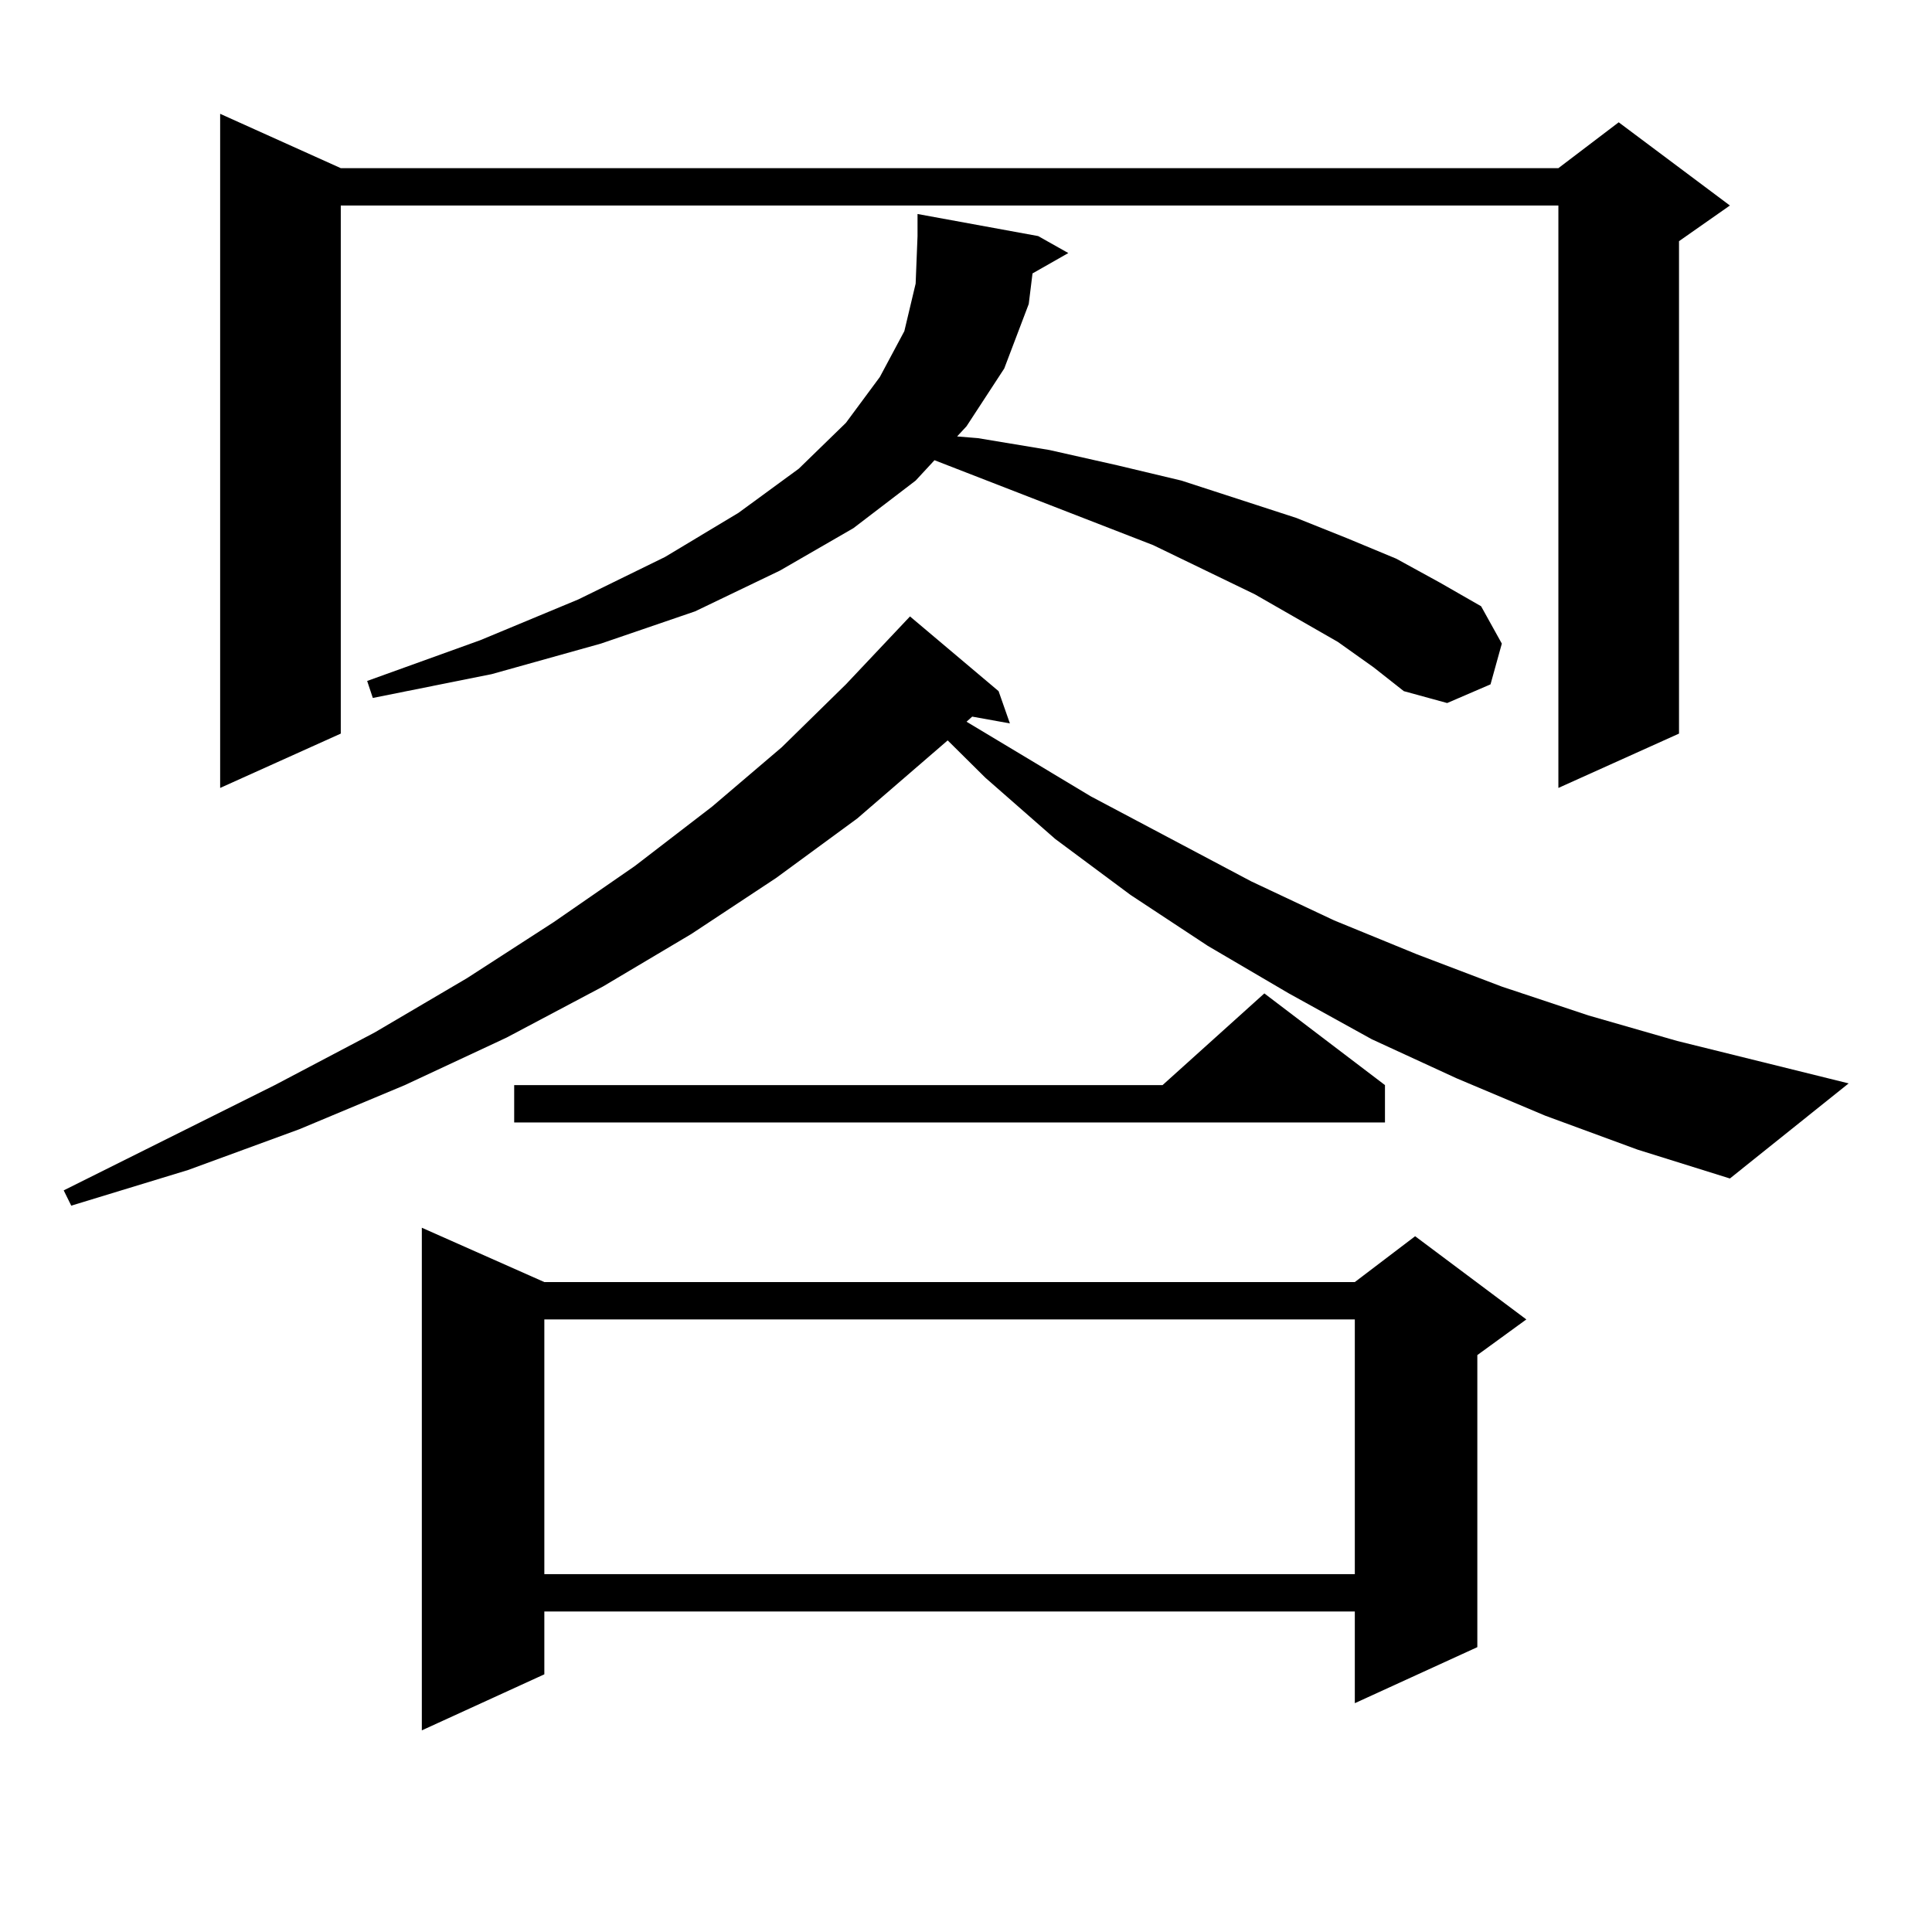 <?xml version="1.0" encoding="utf-8"?>
<!-- Generator: Adobe Illustrator 16.0.0, SVG Export Plug-In . SVG Version: 6.00 Build 0)  -->
<!DOCTYPE svg PUBLIC "-//W3C//DTD SVG 1.1//EN" "http://www.w3.org/Graphics/SVG/1.1/DTD/svg11.dtd">
<svg version="1.1" id="图层_1" xmlns="http://www.w3.org/2000/svg" xmlns:xlink="http://www.w3.org/1999/xlink" x="0px" y="0px"
	 width="1000px" height="1000px" viewBox="0 0 1000 1000" enable-background="new 0 0 1000 1000" xml:space="preserve">
<path d="M799.785,577.465l-45.853-19.336l-43.901-20.215l-42.926-23.73l-41.95-24.609l-39.999-26.367l-39.023-29.004l-36.097-31.641
	l-19.512-19.336l-46.828,40.43l-41.95,30.762l-43.901,29.004l-45.853,27.246l-49.755,26.367l-52.682,24.609l-54.633,22.852
	l-57.56,21.094l-60.486,18.457l-3.902-7.91l109.266-54.492l51.706-27.246l47.804-28.125l44.877-29.004l41.95-29.004l39.999-30.762
	l36.097-30.762l33.17-32.52l33.17-35.156l45.853,38.672l5.854,16.699l-19.512-3.516l-2.927,2.637l64.389,38.672l82.925,43.945
	l42.926,20.215l42.926,17.578l43.901,16.699l44.877,14.941l45.853,13.184l88.778,21.973l-61.462,49.219l-47.804-14.941
	L799.785,577.465z M176.386,87.035h630.229l31.219-23.73l57.56,43.066l-26.341,18.457v254.883l-62.438,28.125V106.371H176.386
	v273.34l-62.438,28.125V58.91L176.386,87.035z M534.426,141.527l-1.951,15.82l-12.683,33.398l-19.512,29.883l-4.878,5.273
	l10.731,0.879l37.072,6.152l35.121,7.91l33.17,7.91l59.511,19.336l26.341,10.547l25.365,10.547l22.438,12.305l21.463,12.305
	l10.731,19.336l-5.854,21.094l-22.438,9.668l-22.438-6.152l-15.609-12.305l-18.536-13.184l-42.926-24.609l-52.682-25.488
	l-113.168-43.945l-9.756,10.547l-32.194,24.609l-38.048,21.973l-43.901,21.094l-48.779,16.699l-56.584,15.82l-61.462,12.305
	l-2.927-8.789l58.535-21.094l50.73-21.094l44.877-21.973l38.048-22.852l31.219-22.852l24.39-23.73l17.561-23.73l12.683-23.73
	l5.854-24.609l0.976-24.609v-11.426l62.438,11.426l15.609,8.789L534.426,141.527z M281.749,663.598h419.502l31.219-23.73
	l57.56,43.066l-25.365,18.457v151.172l-63.413,29.004v-47.461H281.749v32.52l-63.413,29.004V635.473L281.749,663.598z
	 M716.86,561.645v19.336H266.14v-19.336h335.602l52.682-47.461L716.86,561.645z M281.749,682.934V814.77h419.502V682.934H281.749z"
	/>
</svg>
